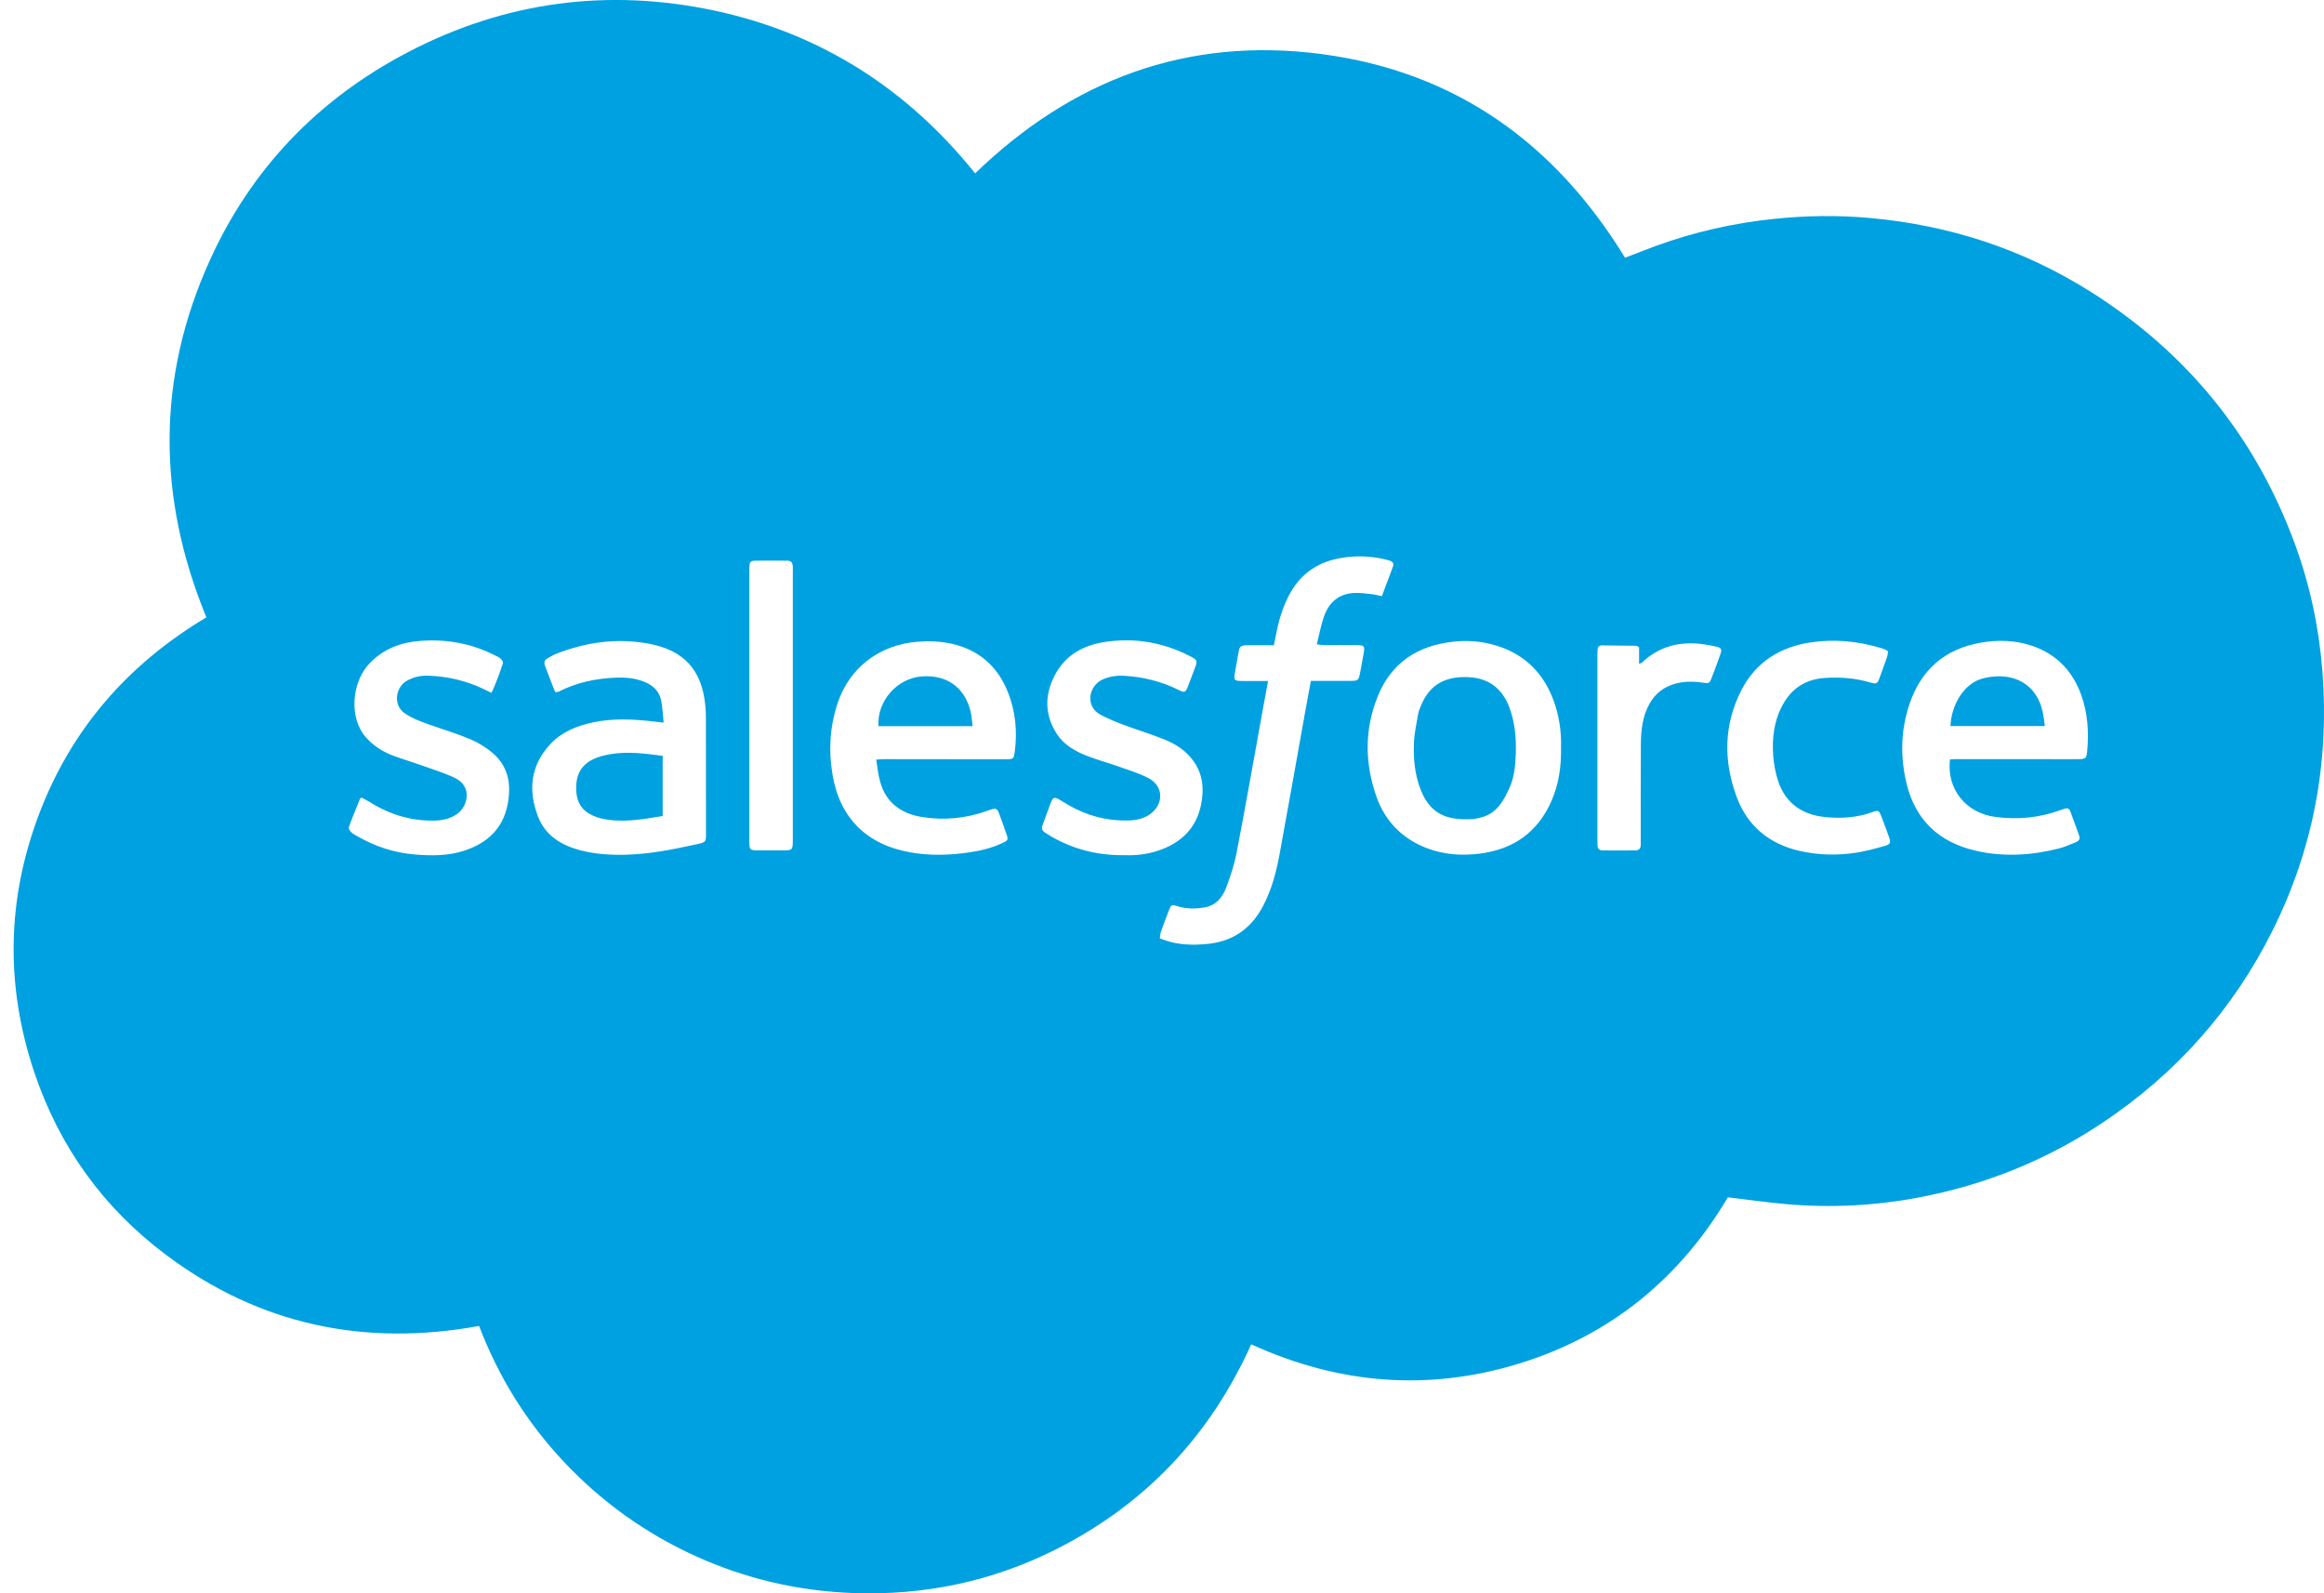 <?xml version="1.0" encoding="UTF-8"?>
<svg xmlns="http://www.w3.org/2000/svg" width="70" height="48" viewBox="0 0 70 48" fill="none">
  <g clip-path="url(#clip0_14_348)">
    <path d="M6.216 18.599C4.736 14.999 4.71 11.412 6.311 7.862C7.56 5.095 9.573 2.99 12.292 1.57C15.205 0.05 18.296 -0.366 21.52 0.319C24.734 1.007 27.332 2.683 29.372 5.223C32.281 2.408 35.746 1.095 39.809 1.629C43.865 2.164 46.848 4.335 48.947 7.765C49.249 7.65 49.551 7.528 49.859 7.415C51.018 6.99 52.212 6.721 53.445 6.593C54.407 6.493 55.367 6.48 56.329 6.568C58.724 6.783 60.947 7.512 62.974 8.791C65.883 10.63 67.932 13.16 69.114 16.363C69.574 17.608 69.847 18.893 69.952 20.216C70.165 22.962 69.679 25.576 68.444 28.047C67.259 30.418 65.547 32.344 63.327 33.826C61.64 34.952 59.794 35.697 57.797 36.075C56.481 36.325 55.154 36.394 53.82 36.278C53.232 36.225 52.645 36.144 52.044 36.072C50.599 38.505 48.528 40.222 45.768 41.076C43.014 41.926 40.317 41.701 37.687 40.5C36.452 43.246 34.495 45.329 31.779 46.69C29.877 47.644 27.844 48.069 25.709 47.994C24.051 47.934 22.466 47.568 20.957 46.883C19.449 46.199 18.131 45.254 17 44.056C15.869 42.858 15.021 41.492 14.43 39.947C10.981 40.575 7.826 39.916 5.025 37.823C3.11 36.394 1.779 34.536 1.029 32.294C0.162 29.698 0.203 27.102 1.172 24.538C2.138 21.98 3.843 20.016 6.216 18.599ZM41.623 17.961C41.74 17.651 41.848 17.36 41.956 17.07C41.991 16.979 41.953 16.923 41.867 16.894C41.81 16.876 41.75 16.857 41.689 16.844C41.273 16.751 40.851 16.735 40.428 16.804C39.739 16.913 39.212 17.248 38.869 17.855C38.669 18.208 38.545 18.59 38.462 18.984C38.43 19.131 38.402 19.278 38.37 19.44C38.091 19.44 37.821 19.437 37.551 19.44C37.376 19.443 37.338 19.471 37.306 19.643C37.271 19.828 37.242 20.016 37.208 20.203C37.15 20.513 37.154 20.516 37.487 20.516C37.716 20.516 37.944 20.516 38.195 20.516C38.141 20.804 38.094 21.063 38.046 21.323C37.782 22.777 37.528 24.231 37.249 25.683C37.179 26.045 37.061 26.402 36.931 26.746C36.82 27.037 36.623 27.281 36.283 27.337C36.01 27.384 35.731 27.387 35.461 27.299C35.292 27.246 35.276 27.253 35.21 27.421C35.127 27.634 35.048 27.847 34.971 28.059C34.949 28.122 34.949 28.188 34.933 28.269C35.019 28.3 35.089 28.328 35.162 28.35C35.534 28.466 35.915 28.475 36.302 28.444C37.103 28.385 37.675 27.994 38.04 27.303C38.31 26.793 38.45 26.242 38.551 25.683C38.818 24.222 39.078 22.758 39.339 21.298C39.386 21.038 39.434 20.782 39.485 20.513C39.58 20.513 39.657 20.513 39.733 20.513C40.035 20.513 40.333 20.513 40.635 20.513C40.917 20.513 40.921 20.513 40.975 20.228C41.01 20.05 41.041 19.872 41.073 19.69C41.114 19.465 41.092 19.434 40.864 19.434C40.533 19.431 40.2 19.434 39.869 19.434C39.812 19.434 39.755 19.421 39.663 19.412C39.733 19.127 39.784 18.858 39.869 18.602C40.012 18.17 40.304 17.889 40.787 17.864C40.978 17.855 41.168 17.886 41.359 17.905C41.438 17.917 41.515 17.939 41.623 17.961ZM19.989 21.77C19.852 21.755 19.766 21.745 19.684 21.736C19.077 21.664 18.47 21.636 17.87 21.761C17.378 21.864 16.92 22.049 16.577 22.418C15.977 23.059 15.901 23.812 16.206 24.601C16.428 25.179 16.917 25.473 17.505 25.623C17.94 25.733 18.385 25.761 18.832 25.751C19.566 25.733 20.284 25.589 20.996 25.432C21.265 25.373 21.265 25.364 21.265 25.101C21.265 23.95 21.262 22.796 21.262 21.645C21.262 21.523 21.259 21.401 21.247 21.282C21.151 20.197 20.614 19.587 19.528 19.39C18.575 19.215 17.645 19.346 16.746 19.7C16.66 19.734 16.584 19.784 16.501 19.828C16.403 19.878 16.377 19.956 16.415 20.056C16.507 20.297 16.599 20.538 16.692 20.779C16.704 20.813 16.727 20.844 16.73 20.854C16.79 20.844 16.806 20.848 16.819 20.841C17.362 20.563 17.943 20.438 18.55 20.416C18.858 20.403 19.166 20.432 19.452 20.56C19.69 20.666 19.862 20.841 19.912 21.095C19.957 21.295 19.963 21.517 19.989 21.77ZM26.392 22.884C26.494 22.877 26.57 22.871 26.643 22.871C27.552 22.871 28.46 22.874 29.368 22.874C29.683 22.874 30 22.877 30.315 22.874C30.525 22.871 30.534 22.858 30.563 22.665C30.648 22.036 30.588 21.417 30.35 20.832C30.045 20.075 29.483 19.575 28.66 19.393C28.32 19.318 27.977 19.306 27.628 19.334C26.491 19.428 25.588 20.11 25.233 21.176C24.998 21.873 24.953 22.586 25.071 23.309C25.284 24.629 26.087 25.442 27.421 25.679C28.003 25.783 28.587 25.767 29.168 25.683C29.527 25.633 29.88 25.548 30.207 25.392C30.359 25.32 30.372 25.298 30.321 25.148C30.248 24.932 30.172 24.716 30.093 24.507C30.032 24.353 29.997 24.341 29.829 24.394C29.8 24.403 29.772 24.413 29.743 24.425C29.102 24.657 28.438 24.722 27.767 24.613C27.132 24.51 26.675 24.172 26.506 23.534C26.449 23.328 26.43 23.115 26.392 22.884ZM58.734 22.88C58.784 22.877 58.822 22.871 58.861 22.871C59.775 22.871 60.693 22.871 61.608 22.871C61.945 22.871 62.285 22.874 62.621 22.871C62.809 22.868 62.847 22.837 62.863 22.671C62.923 22.077 62.888 21.489 62.682 20.923C62.421 20.206 61.932 19.697 61.189 19.45C60.69 19.287 60.176 19.271 59.661 19.362C58.565 19.553 57.854 20.191 57.511 21.223C57.247 22.011 57.234 22.821 57.431 23.622C57.698 24.704 58.4 25.37 59.496 25.626C60.334 25.823 61.176 25.773 62.008 25.564C62.186 25.52 62.355 25.439 62.526 25.373C62.618 25.338 62.66 25.27 62.625 25.173C62.539 24.929 62.447 24.688 62.361 24.447C62.329 24.357 62.269 24.335 62.18 24.366C62.145 24.378 62.107 24.391 62.072 24.403C61.43 24.638 60.773 24.701 60.096 24.61C59.21 24.497 58.626 23.762 58.734 22.88ZM47.019 22.527C47.035 22.042 46.962 21.542 46.778 21.06C46.447 20.2 45.831 19.64 44.926 19.409C44.545 19.312 44.154 19.29 43.76 19.334C42.69 19.453 41.908 19.975 41.505 20.963C41.095 21.964 41.102 22.99 41.461 24.006C41.724 24.747 42.239 25.27 42.982 25.554C43.493 25.748 44.027 25.786 44.57 25.717C45.606 25.586 46.333 25.054 46.74 24.11C46.953 23.612 47.029 23.09 47.019 22.527ZM33.885 25.764C34.219 25.776 34.578 25.736 34.924 25.614C35.588 25.382 36.032 24.945 36.175 24.25C36.27 23.791 36.239 23.346 35.959 22.943C35.737 22.624 35.422 22.418 35.07 22.277C34.673 22.117 34.26 21.992 33.856 21.842C33.612 21.751 33.37 21.651 33.142 21.529C32.684 21.282 32.78 20.666 33.215 20.469C33.425 20.375 33.644 20.347 33.866 20.36C34.441 20.394 34.99 20.529 35.505 20.788C35.68 20.876 35.708 20.863 35.778 20.688C35.851 20.503 35.918 20.319 35.988 20.134C36.074 19.906 36.067 19.881 35.839 19.765C35.019 19.346 34.152 19.199 33.243 19.346C32.634 19.446 32.116 19.728 31.808 20.275C31.468 20.879 31.442 21.504 31.83 22.108C32.04 22.433 32.37 22.624 32.723 22.765C33.021 22.884 33.336 22.968 33.637 23.074C33.961 23.19 34.298 23.287 34.6 23.446C35.06 23.69 35.057 24.247 34.622 24.541C34.422 24.675 34.2 24.716 33.965 24.719C33.326 24.732 32.732 24.572 32.183 24.253C32.09 24.2 32.002 24.141 31.906 24.088C31.763 24.006 31.716 24.019 31.659 24.163C31.566 24.397 31.487 24.632 31.401 24.866C31.366 24.96 31.392 25.029 31.474 25.082C31.531 25.12 31.592 25.157 31.649 25.192C32.332 25.589 33.069 25.776 33.885 25.764ZM14.805 20.873C14.948 20.563 15.053 20.272 15.148 19.981C15.161 19.947 15.119 19.881 15.084 19.847C15.043 19.806 14.983 19.781 14.926 19.753C14.211 19.384 13.449 19.246 12.648 19.309C12.07 19.353 11.559 19.547 11.146 19.969C10.584 20.544 10.495 21.651 11.044 22.239C11.257 22.468 11.511 22.636 11.8 22.749C12.108 22.868 12.426 22.959 12.737 23.071C13.061 23.187 13.395 23.29 13.703 23.437C14.243 23.697 14.087 24.303 13.769 24.522C13.566 24.663 13.337 24.716 13.096 24.722C12.381 24.738 11.73 24.538 11.133 24.16C11.05 24.11 10.965 24.069 10.892 24.031C10.86 24.05 10.847 24.053 10.847 24.056C10.733 24.344 10.612 24.629 10.507 24.919C10.495 24.957 10.539 25.032 10.577 25.07C10.631 25.123 10.701 25.157 10.768 25.195C11.298 25.501 11.873 25.692 12.486 25.742C13.001 25.786 13.518 25.789 14.017 25.617C14.694 25.386 15.148 24.951 15.288 24.244C15.405 23.653 15.326 23.102 14.84 22.686C14.646 22.521 14.417 22.377 14.179 22.277C13.785 22.108 13.372 21.986 12.966 21.842C12.699 21.748 12.432 21.654 12.194 21.492C11.825 21.238 11.924 20.713 12.229 20.525C12.442 20.394 12.674 20.347 12.912 20.357C13.487 20.378 14.039 20.507 14.557 20.754C14.624 20.788 14.691 20.819 14.805 20.873ZM56.872 19.622C56.828 19.597 56.806 19.575 56.777 19.565C56.736 19.547 56.691 19.534 56.647 19.521C55.967 19.318 55.271 19.249 54.569 19.349C53.629 19.481 52.889 19.941 52.454 20.788C51.917 21.833 51.908 22.924 52.308 24.006C52.632 24.879 53.28 25.423 54.207 25.636C54.785 25.767 55.367 25.776 55.948 25.683C56.227 25.636 56.504 25.561 56.777 25.482C56.939 25.436 56.955 25.386 56.901 25.226C56.825 25.01 56.745 24.797 56.663 24.585C56.596 24.416 56.574 24.403 56.408 24.463C55.935 24.635 55.443 24.666 54.95 24.613C54.274 24.538 53.782 24.194 53.562 23.543C53.48 23.293 53.429 23.027 53.41 22.768C53.369 22.217 53.439 21.676 53.724 21.185C53.998 20.713 54.414 20.463 54.96 20.425C55.424 20.394 55.881 20.428 56.332 20.56C56.523 20.616 56.548 20.601 56.618 20.41C56.691 20.209 56.764 20.012 56.834 19.809C56.856 19.75 56.859 19.684 56.872 19.622ZM22.571 21.276C22.571 22.149 22.571 23.018 22.571 23.89C22.571 24.375 22.571 24.86 22.571 25.345C22.571 25.608 22.584 25.617 22.841 25.62C23.073 25.62 23.302 25.62 23.533 25.62C23.88 25.62 23.88 25.62 23.88 25.282C23.88 22.599 23.88 19.916 23.88 17.232C23.88 17.179 23.883 17.126 23.88 17.073C23.867 16.926 23.835 16.891 23.676 16.891C23.375 16.888 23.076 16.888 22.774 16.891C22.603 16.894 22.577 16.919 22.571 17.091C22.568 17.145 22.571 17.198 22.571 17.251C22.571 18.593 22.571 19.934 22.571 21.276ZM49.37 19.5C49.332 19.478 49.309 19.456 49.29 19.456C48.944 19.45 48.598 19.446 48.252 19.443C48.172 19.443 48.125 19.49 48.118 19.568C48.115 19.622 48.115 19.675 48.115 19.728C48.115 21.592 48.115 23.456 48.115 25.32C48.115 25.373 48.115 25.426 48.118 25.479C48.121 25.57 48.175 25.62 48.264 25.62C48.595 25.623 48.925 25.623 49.259 25.62C49.37 25.62 49.424 25.554 49.42 25.442C49.417 25.389 49.42 25.335 49.42 25.282C49.42 24.328 49.417 23.375 49.424 22.418C49.427 21.998 49.471 21.586 49.681 21.207C49.888 20.838 50.208 20.629 50.631 20.56C50.853 20.522 51.072 20.535 51.295 20.566C51.479 20.594 51.492 20.585 51.555 20.425C51.65 20.184 51.736 19.944 51.822 19.7C51.87 19.565 51.844 19.518 51.708 19.484C51.59 19.453 51.466 19.431 51.345 19.415C50.628 19.306 49.986 19.456 49.452 19.966C49.44 19.978 49.414 19.981 49.37 19.997C49.37 19.816 49.37 19.653 49.37 19.5Z" fill="#00A1E0"></path>
    <path d="M19.96 22.771C19.96 23.384 19.96 23.972 19.96 24.582C19.347 24.688 18.744 24.794 18.127 24.663C18.032 24.641 17.934 24.607 17.845 24.566C17.54 24.425 17.381 24.194 17.359 23.853C17.32 23.265 17.552 22.852 18.401 22.718C18.915 22.633 19.43 22.702 19.96 22.771Z" fill="#00A1E0"></path>
    <path d="M29.295 21.877C28.33 21.877 27.393 21.877 26.459 21.877C26.414 21.116 27.021 20.435 27.764 20.378C28.616 20.313 29.13 20.819 29.257 21.545C29.273 21.648 29.279 21.755 29.295 21.877Z" fill="#00A1E0"></path>
    <path d="M58.749 21.873C58.772 21.264 59.137 20.572 59.763 20.428C60.662 20.222 61.354 20.622 61.529 21.457C61.557 21.589 61.57 21.723 61.592 21.873C60.633 21.873 59.699 21.873 58.749 21.873Z" fill="#00A1E0"></path>
    <path d="M44.145 24.682C43.436 24.682 43.039 24.416 42.791 23.791C42.607 23.321 42.566 22.83 42.591 22.339C42.604 22.061 42.671 21.786 42.715 21.511C42.728 21.436 42.757 21.367 42.785 21.295C43.055 20.604 43.56 20.357 44.275 20.403C44.869 20.444 45.253 20.763 45.46 21.304C45.628 21.751 45.672 22.217 45.657 22.69C45.644 23.037 45.618 23.39 45.475 23.715C45.39 23.916 45.285 24.116 45.148 24.285C44.888 24.601 44.516 24.691 44.145 24.682Z" fill="#00A1E0"></path>
  </g>
  <defs>
    <clipPath id="clip0_14_348">
      <rect width="70" height="48" fill="white"></rect>
    </clipPath>
  </defs>
</svg>
